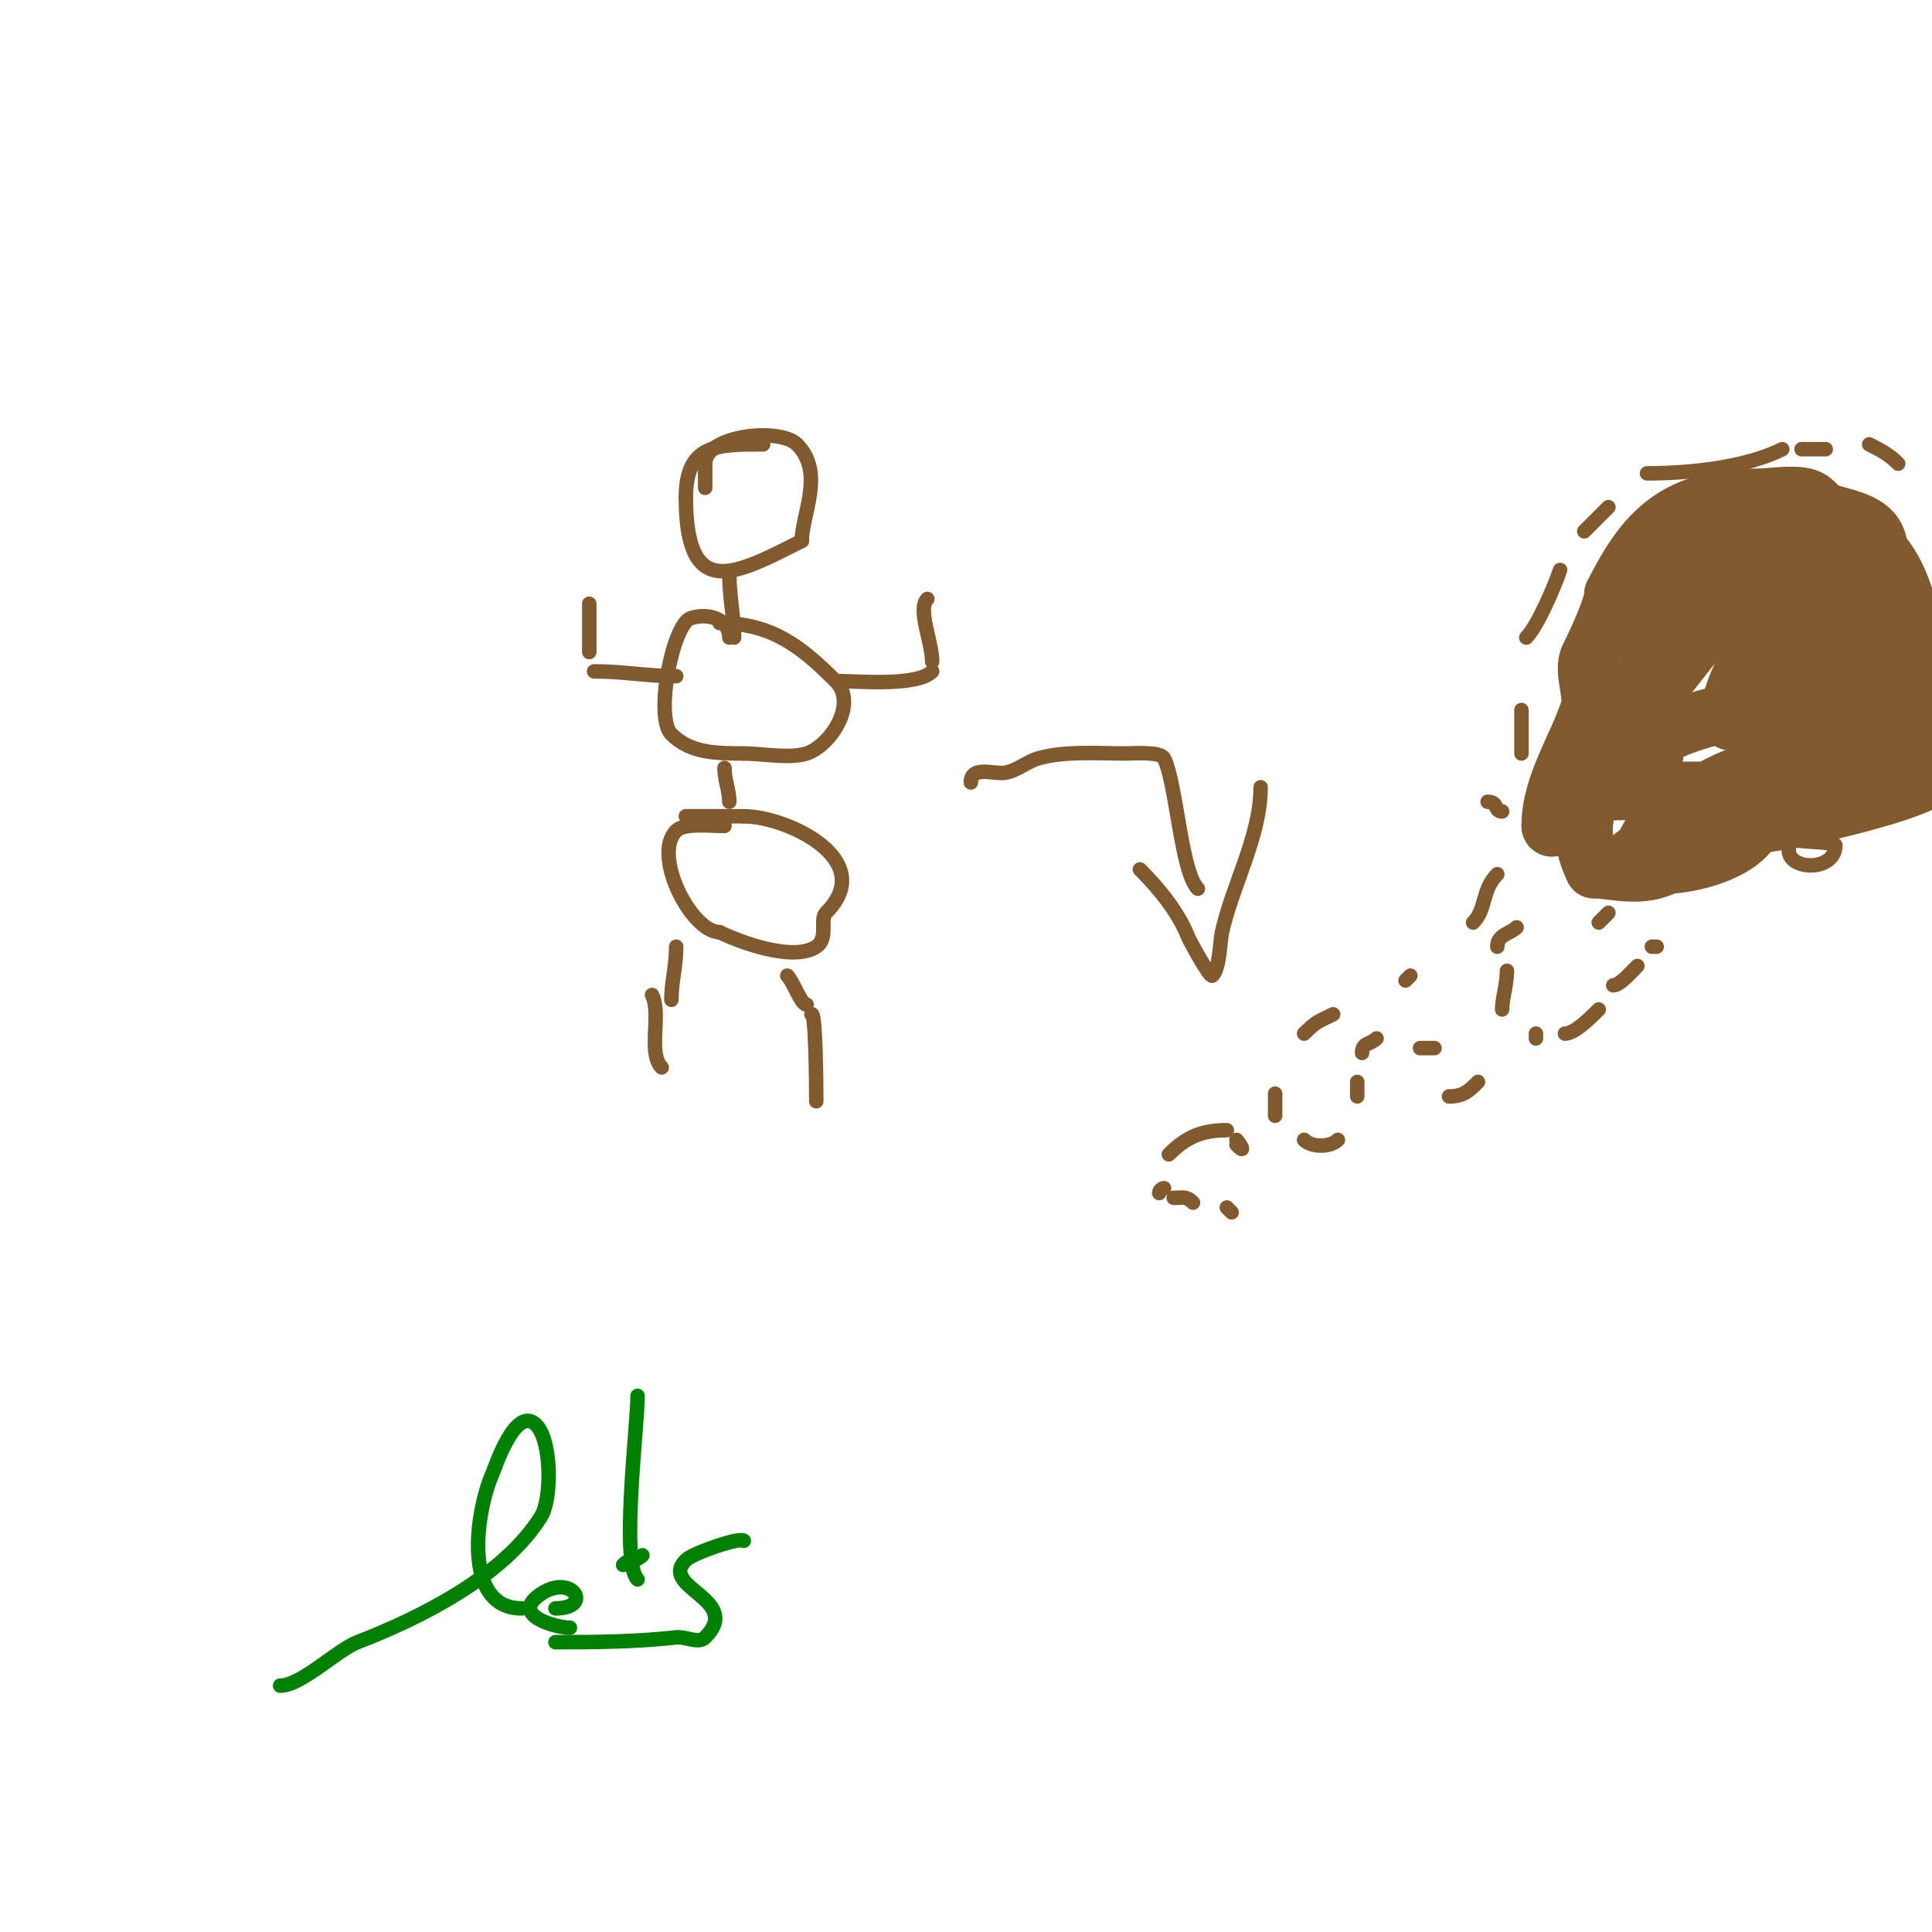 <svg viewBox='0 0 400 400' version='1.1' xmlns='http://www.w3.org/2000/svg' xmlns:xlink='http://www.w3.org/1999/xlink'><g fill='none' stroke='#81592f' stroke-width='3' stroke-linecap='round' stroke-linejoin='round'><path d='M158,92c-9.438,0 -16,-0.105 -16,11'/><path d='M142,103c0,21.961 10.679,15.661 24,9'/><path d='M166,112c0,-5.468 4.858,-14.142 -1,-20c-3.511,-3.511 -19,-1.967 -19,4'/><path d='M146,96c0,1.667 0,3.333 0,5'/><path d='M151,119c0,4.356 1,9.268 1,13'/><path d='M151,132c0,-3.824 -4.377,-5.208 -8,-4c-3.731,1.244 -7.508,20.492 -4,24c3.843,3.843 8.944,4 15,4'/><path d='M154,156c3.586,0 9.607,1.131 13,0c4.953,-1.651 10.674,-10.326 6,-15c-6.819,-6.819 -13.03,-12 -24,-12'/><path d='M150,159c0,2.552 1,4.695 1,7'/><path d='M150,171c-3.099,0 -8.355,-0.645 -10,1c-5.042,5.042 3.122,21 9,21'/><path d='M149,193c3.452,1.726 15.054,6.297 20,3c2.609,-1.739 0.641,-5.641 2,-7c11.024,-11.024 -8.166,-20 -17,-20'/><path d='M154,169c-4,0 -8,0 -12,0'/><path d='M140,196c0,4.041 -1,7.288 -1,11'/><path d='M163,202c1.297,1.297 2.833,6 4,6'/><path d='M140,140c-5.994,0 -10.842,-1 -17,-1'/><path d='M173,141c4.724,0 16.807,1.193 20,-2'/><path d='M201,162c0,-3.537 4.75,-1.679 7,-2c2.513,-0.359 4.559,-2.303 7,-3c5.453,-1.558 12.278,-1 18,-1c1.594,0 7.275,-0.45 8,1c2.597,5.193 3.51,23.51 7,27'/><path d='M192,124c-2.13,2.13 1,8.87 1,13'/><path d='M122,125c0,3.333 0,6.667 0,10'/><path d='M135,206c1.984,3.968 -0.954,12.046 2,15'/><path d='M168,210c0.881,-0.881 1,14.312 1,18'/><path d='M236,180c3.951,3.951 7.895,8.737 10,14c0.299,0.747 4.492,8.508 5,8c1.581,-1.581 1.533,-6.9 2,-9c2.181,-9.813 8,-19.936 8,-30'/><path d='M256,237c2.276,2.276 0.586,-0.414 0,-1'/><path d='M264,231c0,-0.906 0,-6.337 0,-4'/><path d='M270,236c1.583,1.583 5.431,1.569 7,0'/><path d='M281,227c0,-1 0,-2 0,-3'/><path d='M282,218c0,-2.161 1.748,-1.748 3,-3'/><path d='M294,217c1,0 2,0 3,0'/><path d='M300,227c2.95,0 4.091,-1.091 6,-3'/><path d='M311,209c0,-2.27 1,-5.179 1,-8'/><path d='M310,196c0,-2.527 2.625,-2.625 4,-4'/><path d='M331,191c0.667,-0.667 1.333,-1.333 2,-2'/><path d='M318,214l0,1'/><path d='M324,214c1.998,0 5.142,-3.142 7,-5'/><path d='M334,204c1.344,0 3.501,-2.501 5,-4'/><path d='M342,196l1,0'/><path d='M346,175c-10.003,-10.003 -17,-18.476 -17,-33c0,-3.115 -1.233,-9.767 1,-12'/><path d='M330,130c0,-17.379 19.581,-26 34,-26c4.824,0 21,-1.332 21,5'/><path d='M385,109c5.495,5.495 12.137,23.863 5,31'/><path d='M335,179c-6.799,0 -6.39,-8.17 -8,-13c-4.56,-13.681 4.707,-27.414 10,-38c0.447,-0.894 -0.707,-2.293 0,-3c1.029,-1.029 6,-4.761 6,-7'/><path d='M343,118c2.968,0 5.431,-4.716 8,-6c10.088,-5.044 28.71,-16.936 38,-3c1.607,2.411 4,3.902 4,7'/><path d='M393,116c2.023,2.023 0.178,4.533 1,7c2.079,6.236 6,15.374 6,23'/><path d='M347,157c-2.163,-1.082 -9.423,0.788 -7,2c4.771,2.386 26.135,0 33,0c0.6,0 10,-1 10,-1c0,0 -11.063,14.439 -12,16c-3.632,6.053 9,7.29 9,1c0,-0.893 -10.479,-0.438 -11,-2c-1.688,-5.064 -1,-11.574 -1,-17'/><path d='M368,156c0,-5.691 -6.979,-0.979 -9,-3c-0.323,-0.323 4,-21.602 4,-25'/></g>
<g fill='none' stroke='#81592f' stroke-width='12' stroke-linecap='round' stroke-linejoin='round'><path d='M362,161c0,-2.118 -8.189,2.549 -9,3c-1.457,0.809 -2.543,2.191 -4,3c-6.02,3.344 -6.544,4.088 -9,9c-0.175,0.35 -2.984,1.508 -2,2c8.496,4.248 35.245,-4.503 21,-14c-0.904,-0.603 -27.351,-0.236 -28,0c-1.156,0.421 -10,9.282 -10,7'/><path d='M321,171c0,-8.412 5.37,-16.11 8,-24c1.055,-3.165 -1.475,-8.051 0,-11c1.363,-2.727 5,-10.406 5,-13'/><path d='M334,123c6.496,-12.993 13.005,-20 30,-20c2.675,0 7.393,-0.869 10,0c1.998,0.666 2.526,2.509 4,3c4.31,1.437 11,1.978 11,8'/><path d='M389,114c8.636,8.636 11.05,35.95 2,45'/><path d='M391,159c-3.568,1.189 -17.591,2.591 -19,4c-2.533,2.533 -5.434,3.217 -9,5c-6.913,3.457 -13.013,9.671 -20,12c-4.6,1.533 -9.905,0 -13,0'/><path d='M330,180c-10.041,-20.083 18.528,-33 35,-33c8.117,0 18,-7.217 18,5'/><path d='M383,152c0,3.234 -10.185,4 -14,4c-1,0 2,0 3,0c3.019,0 4.229,-1.076 7,-2c6.946,-2.315 8,-7.193 8,-14'/><path d='M387,140c0,-6.333 -3.947,-7.894 -6,-12c-1.266,-2.532 2.062,-10.469 -1,-12c-2.989,-1.495 -7.368,1.632 -10,-1'/><path d='M370,115c-2.749,0 -6.213,-3.893 -10,-2c-1.237,0.618 -15.293,20.587 -16,22c-1.245,2.49 1.188,15 -2,15'/><path d='M342,150c0,-4.108 -1.703,-28.297 1,-31c2.015,-2.015 6.41,-4.705 9,-6c1.491,-0.745 5.179,-4.179 4,-3c-8.529,8.529 -8.105,25.404 -18,32'/><path d='M338,142c0,2.276 -5.229,6.771 -3,9c1.461,1.461 6.506,-6.423 7,-7c5.811,-6.779 11.194,-14.365 17,-21c2.114,-2.416 15,-11.921 15,-14'/><path d='M374,109c0,3.185 0.165,5.894 -1,9c-3.505,9.346 -15,21.032 -15,31c0,2.138 8.316,-4.974 9,-6'/><path d='M367,143c3.857,-5.785 10.153,-9.153 15,-14c1.841,-1.841 3.487,-3.882 5,-6c0.194,-0.271 0,-1.333 0,-1c0,4.399 -4.489,9.233 -7,13c-0.827,1.24 -1.529,2.586 -2,4c-0.149,0.447 -1.333,1.333 -1,1c3.275,-3.275 7.401,-9.601 11,-12c0.62,-0.413 1.333,-1.333 2,-1c1.126,0.563 -0.961,3.844 -1,4c-0.396,1.585 0,4.362 0,6'/><path d='M389,137c0,1.888 -0.88,6.24 0,8c0.773,1.546 3.576,0.271 3,2c-3.062,9.186 -12.241,20 -22,20'/><path d='M370,167c-2.754,1.377 -6.787,0.575 -8,3c-0.333,0.667 -2.745,1 -2,1c7.405,0 31.067,-5.534 38,-9c3.125,-1.563 -0.538,-3 -2,-3'/></g>
<g fill='none' stroke='#81592f' stroke-width='3' stroke-linecap='round' stroke-linejoin='round'><path d='M308,166c2.313,0 1.266,2 3,2'/><path d='M315,156c0,-3 0,-6 0,-9'/><path d='M316,132c2.305,-2.305 5.859,-10.577 7,-14'/><path d='M328,110c1.667,-1.667 3.333,-3.333 5,-5'/><path d='M341,98c8.677,0 20.33,-1.165 28,-5'/><path d='M373,93c1.667,0 3.333,0 5,0'/><path d='M387,92c2.731,1.366 4.225,2.225 6,4'/><path d='M344,171'/><path d='M315,184'/><path d='M310,181c-3.268,3.268 -2.216,7.216 -5,10'/><path d='M292,202c-0.333,0.333 -0.667,0.667 -1,1'/><path d='M276,210c-3.115,1.557 -3.386,1.386 -6,4'/><path d='M254,234c-5.095,0 -8.315,1.315 -12,5'/><path d='M241,246c-0.471,0 -1,0.529 -1,1'/><path d='M254,250c0.333,0.333 0.667,0.667 1,1'/><path d='M266,245'/><path d='M247,249c-1.408,-1.408 -1.938,-1 -4,-1'/><path d='M232,248'/></g>
<g fill='none' stroke='#008000' stroke-width='3' stroke-linecap='round' stroke-linejoin='round'><path d='M58,349c4.377,0 11.82,-7.392 16,-9c12.988,-4.995 30.262,-13.619 38,-26c2.298,-3.677 2.233,-15.767 -1,-19c-4.262,-4.262 -8.606,9.114 -9,10c-3.591,8.081 -6.277,28 6,28'/><path d='M115,333c7.96,0 3.545,-7.364 -3,-3c-6.65,4.433 3.206,7 6,7'/><path d='M132,289c0,6.344 -3.511,34.489 0,38'/><path d='M129,324c1.471,-1.471 2.529,-0.529 4,-2'/><path d='M154,319c-0.81,-0.81 -10.541,2.541 -12,4c-5.741,5.741 11.912,8.088 4,16c-1.414,1.414 -4.012,-0.221 -6,0c-8.323,0.925 -16.528,1 -25,1'/></g>
</svg>